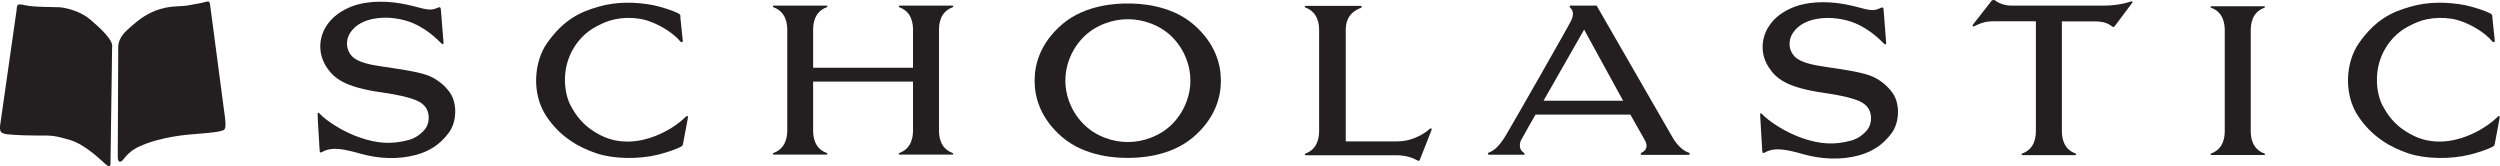 <?xml version="1.0" encoding="UTF-8"?> <svg xmlns="http://www.w3.org/2000/svg" id="Layer_1" viewBox="0 0 200 13.29"><defs><style>.cls-1{fill:#231f20;}</style></defs><path class="cls-1" d="M8.97,3.7l-.13,9.39c0,.28-.17.24-.4.04-.3-.25-1.57-1.55-2.84-1.93-1.28-.38-1.42-.36-2.74-.36-1.27,0-2.4-.08-2.54-.15-.15-.06-.36-.08-.32-.59L1.32.86c.06-.41-.04-.62.64-.45.68.17,2.48.15,2.82.17.55.05,1.68.32,2.46,1,.78.68,1.74,1.53,1.74,2.12"></path><path class="cls-1" d="M9.46,3.7l-.04,8.86c0,.42.21.51.47.17.31-.42.73-.77,1.21-.99,1.7-.81,4.03-.98,4.32-1,.3-.02,1.82-.15,2.04-.21.51-.15.65,0,.55-1.04L16.82.47c-.04-.4-.13-.38-.38-.32-.25.07-.18.07-1.38.28-.57.1-1.35.02-2.27.3-.89.27-1.58.74-2.36,1.44-.29.26-.93.76-.97,1.53"></path><path class="cls-1" d="M34.9.67c.23-.1.35-.18.37.11.03.43.19,2.41.21,2.59.01.19-.05.21-.18.09-.31-.29-1.34-1.4-2.9-1.83-1.15-.31-2.1-.24-2.78-.07-.82.21-1.3.62-1.58,1.03-.44.63-.34,1.43.11,1.9.5.52,1.52.7,2.49.84.92.14,2.66.37,3.53.68.75.27,1.43.82,1.84,1.42.57.84.55,2.3-.1,3.18-.71.97-1.6,1.5-2.62,1.78-1.45.39-3.01.31-4.43-.09-1.25-.35-2.28-.6-3.07-.15-.16.09-.21.07-.22-.14-.01-.23-.16-2.47-.16-2.89,0-.14.09-.11.14-.05.44.49,1.81,1.47,3.32,1.96,1.28.42,2.39.56,3.86.16.68-.19,1.21-.72,1.38-1.02.27-.46.26-1.22-.11-1.65-.25-.28-.6-.72-3.47-1.13-3.01-.42-3.84-1.16-4.41-2.03-.7-1.07-.6-2.29-.08-3.17.56-.94,1.39-1.39,2.11-1.68.95-.37,2.39-.5,3.94-.23,1.55.27,2.13.68,2.82.38"></path><path class="cls-1" d="M54.45,1.33c-.03-.17-.07-.2-.24-.29-.29-.16-1.36-.51-1.96-.63-1.39-.26-2.92-.3-4.38.13-1.37.39-2.75.97-4.12,2.93-1.02,1.47-1.24,3.97-.08,5.77,1.13,1.74,2.69,2.57,4.06,3.03,1.33.44,3.3.5,4.93.1.68-.17,1.49-.46,1.75-.6.18-.1.2-.1.24-.3.07-.34.3-1.57.38-2.03.03-.18-.06-.21-.19-.08-.57.57-1.5,1.17-2.44,1.53-1.2.47-2.81.7-4.31-.05-1.57-.78-2.12-1.83-2.41-2.35-.5-.86-.88-2.92.26-4.72.74-1.18,1.65-1.63,2.43-1.97,1.02-.44,2.5-.52,3.68-.06.75.28,1.77.85,2.37,1.57.09.1.22.1.2-.09-.03-.27-.2-1.9-.2-1.9"></path><path class="cls-1" d="M73.04,6.53h-7.99v3.91c0,.47.09,1.43,1.07,1.79.1.04.09.14-.01.14h-4.2c-.11,0-.11-.1-.01-.14.98-.37,1.08-1.32,1.08-1.79V2.38c0-.47-.1-1.43-1.08-1.79-.1-.04-.09-.14.01-.14h4.2c.11,0,.12.1.01.14-.98.36-1.07,1.32-1.07,1.79v3.04h7.99v-3.04c0-.47-.09-1.43-1.07-1.79-.1-.04-.09-.14.01-.14h4.2c.11,0,.12.1.01.14-.98.36-1.07,1.32-1.07,1.79v8.06c0,.47.09,1.43,1.07,1.79.1.04.1.14-.01.14h-4.2c-.11,0-.11-.1-.01-.14.98-.37,1.07-1.32,1.07-1.79v-3.89"></path><path class="cls-1" d="M107.66,11.3V2.4c0-.59.15-1.36,1.21-1.77.1-.04.09-.16-.02-.16h-4.38c-.11,0-.12.1-.02.14.98.36,1.08,1.32,1.08,1.79v8.06c0,.47-.09,1.45-1.08,1.82-.1.04-.09.14.02.14h7.23c.64,0,1.24.15,1.7.42.07.04.14.06.19-.07.12-.31.82-2.05.93-2.36.05-.12-.03-.2-.15-.09-.11.1-1.12.99-2.59.99-1.48,0-4.13,0-4.13,0"></path><path class="cls-1" d="M150.32.69c.23-.1.35-.18.37.11.03.43.19,2.4.2,2.59.01.19-.05.21-.18.09-.31-.29-1.34-1.4-2.9-1.83-1.15-.31-2.1-.24-2.78-.07-.82.21-1.3.62-1.58,1.03-.44.62-.35,1.43.11,1.9.5.52,1.52.69,2.49.84.92.14,2.67.37,3.54.69.75.27,1.42.82,1.84,1.43.57.83.55,2.3-.1,3.18-.71.97-1.6,1.5-2.62,1.78-1.45.39-3,.31-4.43-.09-1.25-.35-2.28-.6-3.07-.15-.17.09-.21.07-.23-.14-.01-.23-.16-2.48-.17-2.89,0-.14.09-.11.14-.05.44.49,1.81,1.47,3.32,1.97,1.28.42,2.39.56,3.85.16.68-.19,1.21-.72,1.38-1.03.26-.46.26-1.22-.11-1.65-.25-.28-.6-.72-3.47-1.13-3.01-.43-3.84-1.16-4.41-2.03-.71-1.07-.6-2.29-.08-3.17.55-.94,1.39-1.39,2.11-1.68.95-.37,2.39-.5,3.94-.23,1.55.27,2.13.68,2.82.38"></path><path class="cls-1" d="M162.87,1.7h-3.11c-.64,0-1.02,0-1.78.38-.19.1-.21-.03-.12-.14.36-.47,1.13-1.43,1.5-1.92l.2-.02c.17.14.65.45,1.37.45h7.33c.64,0,1.43-.07,2.2-.33.09-.03.21,0,.1.13-.31.42-1.09,1.45-1.38,1.84-.11.13-.16.06-.22.02-.14-.08-.42-.4-1.37-.4h-2.64v8.77c0,.47.09,1.43,1.07,1.79.1.04.1.14-.01.14h-4.2c-.11,0-.12-.1-.01-.14.98-.36,1.07-1.32,1.07-1.79"></path><path class="cls-1" d="M180.06,2.42c0-.47.09-1.43,1.07-1.79.1-.03.09-.13-.01-.13h-4.2c-.11,0-.11.1-.01.13.98.36,1.07,1.32,1.07,1.79v8.06c0,.47-.09,1.43-1.07,1.79-.1.03-.09.13.01.13h4.2c.11,0,.12-.1.01-.13-.98-.36-1.07-1.32-1.07-1.79"></path><path class="cls-1" d="M199.4,1.33c-.03-.17-.07-.2-.24-.29-.29-.16-1.36-.51-1.96-.63-1.39-.26-2.92-.3-4.38.13-1.37.39-2.76.97-4.12,2.93-1.02,1.47-1.24,3.97-.08,5.77,1.13,1.74,2.69,2.57,4.05,3.03,1.33.44,3.3.5,4.93.1.68-.17,1.49-.46,1.75-.6.18-.1.2-.1.24-.3.07-.34.3-1.57.38-2.03.03-.18-.06-.21-.18-.08-.57.57-1.5,1.17-2.44,1.53-1.2.47-2.8.7-4.3-.05-1.58-.78-2.12-1.83-2.42-2.35-.49-.86-.87-2.92.26-4.72.74-1.18,1.65-1.63,2.43-1.97,1.02-.44,2.5-.52,3.69-.06.75.28,1.77.85,2.37,1.57.09.1.22.1.2-.09-.03-.27-.2-1.9-.2-1.9"></path><path class="cls-1" d="M95.44,1.92c-1.88-1.59-4.45-1.64-5.14-1.64h-.16c-.69,0-3.26.05-5.14,1.64-1.81,1.53-2.23,3.28-2.23,4.49v.09c0,1.21.42,2.96,2.23,4.49,1.88,1.59,4.45,1.64,5.14,1.64h.16c.69,0,3.26-.05,5.14-1.64,1.81-1.53,2.23-3.28,2.23-4.49v-.09c0-1.21-.42-2.96-2.23-4.49ZM95.23,6.49c0,.97-.35,2.27-1.39,3.37-1.04,1.09-2.52,1.5-3.54,1.5h-.14c-1.02,0-2.5-.4-3.54-1.5-1.04-1.09-1.39-2.4-1.39-3.37v-.09c0-.97.35-2.28,1.39-3.37,1.04-1.09,2.52-1.49,3.54-1.49h.14c1.02,0,2.5.4,3.54,1.49,1.04,1.09,1.39,2.4,1.39,3.37v.09Z"></path><path class="cls-1" d="M135.09,12.21c-.47-.16-.95-.63-1.28-1.21-.33-.57-6.08-10.55-6.08-10.55h-2.13l-.04.1c.39.35.3.73.13,1.1-.17.38-4.55,8.05-5.2,9.14-.64,1.09-1.12,1.31-1.35,1.4-.19.08-.11.19.01.19h2.73c.13,0,.11-.12,0-.18-.38-.24-.32-.74-.2-.98.19-.36,1.16-2.05,1.16-2.05h7.59s.9,1.6,1.15,2.03c.39.69-.13.95-.24,1.01-.11.05-.13.18.02.18h3.71c.14,0,.14-.14.02-.19ZM123.48,8.06l3.25-5.69,3.12,5.69h-6.37Z"></path></svg> 